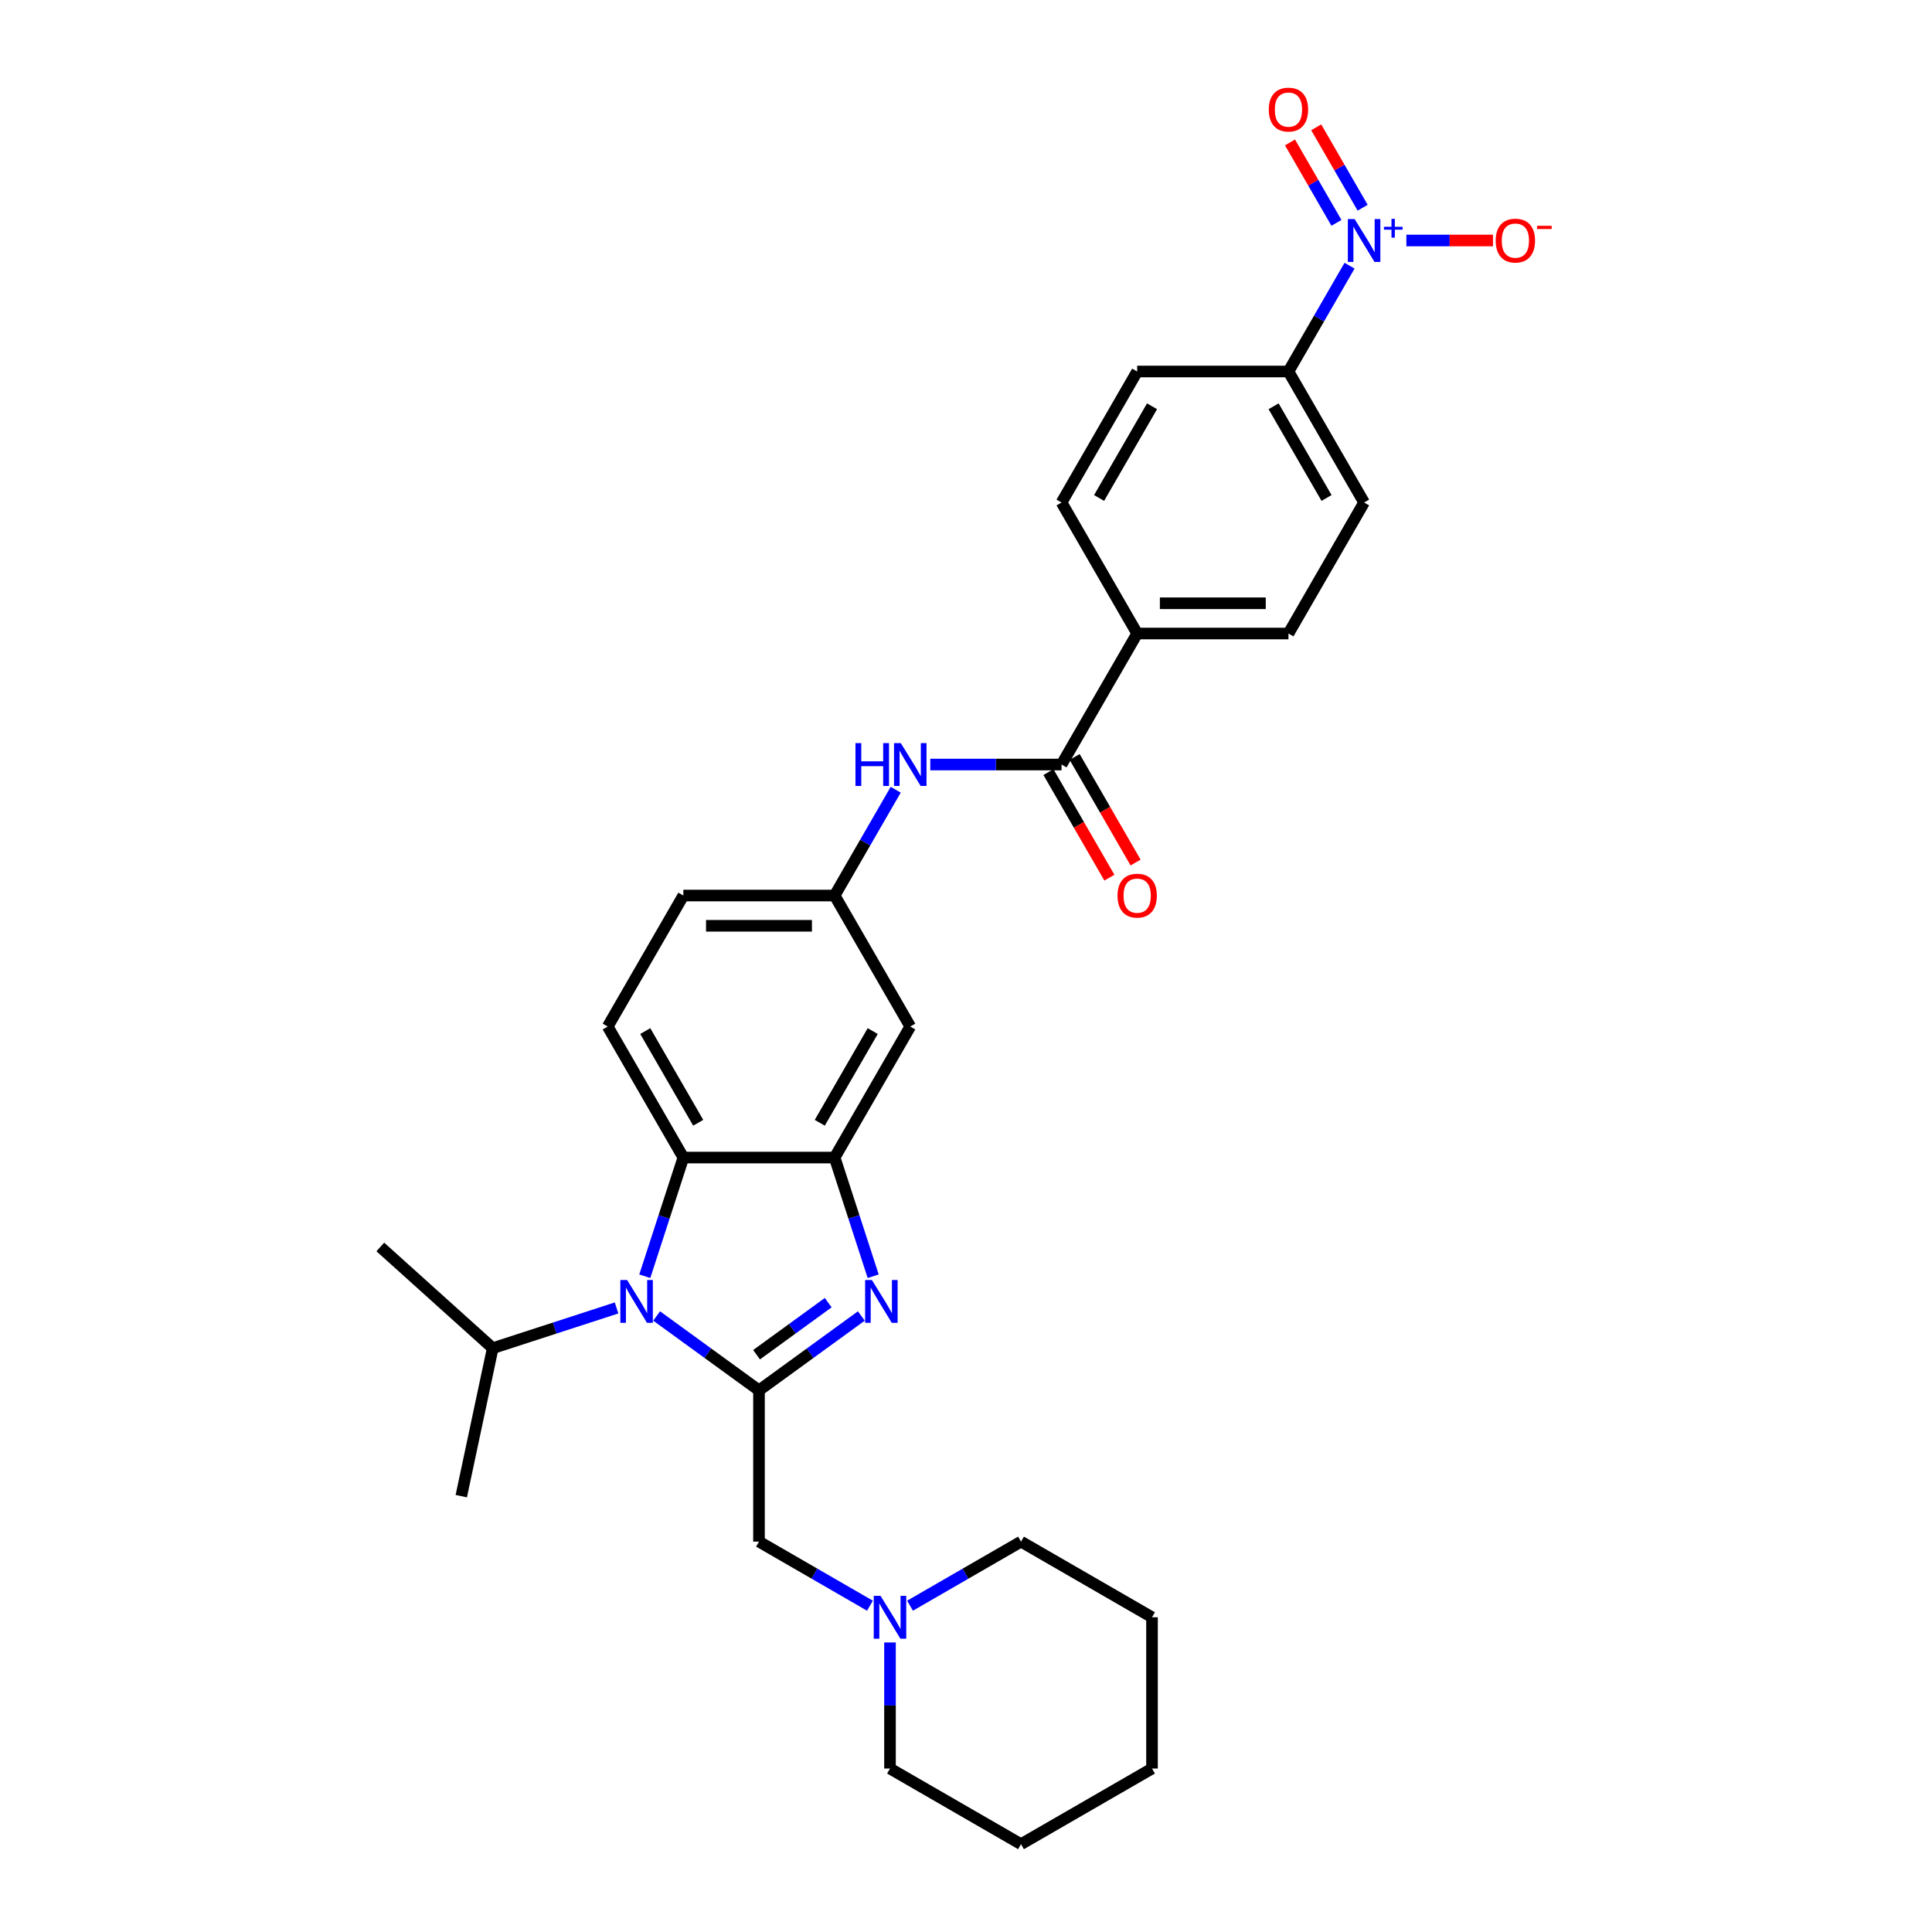 <?xml version='1.0' encoding='iso-8859-1'?>
<svg version='1.1' baseProfile='full'
              xmlns='http://www.w3.org/2000/svg'
                      xmlns:rdkit='http://www.rdkit.org/xml'
                      xmlns:xlink='http://www.w3.org/1999/xlink'
                  xml:space='preserve'
width='1000px' height='1000px' viewBox='0 0 1000 1000'>
<!-- END OF HEADER -->
<rect style='opacity:1.0;fill:#FFFFFF;stroke:none' width='1000' height='1000' x='0' y='0'> </rect>
<path class='bond-0' d='M 392.851,719.643 L 419.34,700.397' style='fill:none;fill-rule:evenodd;stroke:#000000;stroke-width:6px;stroke-linecap:butt;stroke-linejoin:miter;stroke-opacity:1' />
<path class='bond-0' d='M 419.34,700.397 L 445.83,681.151' style='fill:none;fill-rule:evenodd;stroke:#0000FF;stroke-width:6px;stroke-linecap:butt;stroke-linejoin:miter;stroke-opacity:1' />
<path class='bond-0' d='M 391.593,701.2 L 410.136,687.728' style='fill:none;fill-rule:evenodd;stroke:#000000;stroke-width:6px;stroke-linecap:butt;stroke-linejoin:miter;stroke-opacity:1' />
<path class='bond-0' d='M 410.136,687.728 L 428.678,674.256' style='fill:none;fill-rule:evenodd;stroke:#0000FF;stroke-width:6px;stroke-linecap:butt;stroke-linejoin:miter;stroke-opacity:1' />
<path class='bond-1' d='M 392.851,719.643 L 366.361,700.397' style='fill:none;fill-rule:evenodd;stroke:#000000;stroke-width:6px;stroke-linecap:butt;stroke-linejoin:miter;stroke-opacity:1' />
<path class='bond-1' d='M 366.361,700.397 L 339.871,681.151' style='fill:none;fill-rule:evenodd;stroke:#0000FF;stroke-width:6px;stroke-linecap:butt;stroke-linejoin:miter;stroke-opacity:1' />
<path class='bond-7' d='M 392.851,719.643 L 392.851,797.944' style='fill:none;fill-rule:evenodd;stroke:#000000;stroke-width:6px;stroke-linecap:butt;stroke-linejoin:miter;stroke-opacity:1' />
<path class='bond-2' d='M 451.959,660.574 L 441.98,629.863' style='fill:none;fill-rule:evenodd;stroke:#0000FF;stroke-width:6px;stroke-linecap:butt;stroke-linejoin:miter;stroke-opacity:1' />
<path class='bond-2' d='M 441.98,629.863 L 432.001,599.151' style='fill:none;fill-rule:evenodd;stroke:#000000;stroke-width:6px;stroke-linecap:butt;stroke-linejoin:miter;stroke-opacity:1' />
<path class='bond-4' d='M 333.742,660.574 L 343.721,629.863' style='fill:none;fill-rule:evenodd;stroke:#0000FF;stroke-width:6px;stroke-linecap:butt;stroke-linejoin:miter;stroke-opacity:1' />
<path class='bond-4' d='M 343.721,629.863 L 353.7,599.151' style='fill:none;fill-rule:evenodd;stroke:#000000;stroke-width:6px;stroke-linecap:butt;stroke-linejoin:miter;stroke-opacity:1' />
<path class='bond-17' d='M 319.137,676.988 L 287.086,687.402' style='fill:none;fill-rule:evenodd;stroke:#0000FF;stroke-width:6px;stroke-linecap:butt;stroke-linejoin:miter;stroke-opacity:1' />
<path class='bond-17' d='M 287.086,687.402 L 255.035,697.815' style='fill:none;fill-rule:evenodd;stroke:#000000;stroke-width:6px;stroke-linecap:butt;stroke-linejoin:miter;stroke-opacity:1' />
<path class='bond-8' d='M 432.001,599.151 L 471.151,531.34' style='fill:none;fill-rule:evenodd;stroke:#000000;stroke-width:6px;stroke-linecap:butt;stroke-linejoin:miter;stroke-opacity:1' />
<path class='bond-8' d='M 424.311,581.149 L 451.717,533.682' style='fill:none;fill-rule:evenodd;stroke:#000000;stroke-width:6px;stroke-linecap:butt;stroke-linejoin:miter;stroke-opacity:1' />
<path class='bond-30' d='M 432.001,599.151 L 353.7,599.151' style='fill:none;fill-rule:evenodd;stroke:#000000;stroke-width:6px;stroke-linecap:butt;stroke-linejoin:miter;stroke-opacity:1' />
<path class='bond-3' d='M 698.522,137.523 L 682.713,164.905' style='fill:none;fill-rule:evenodd;stroke:#0000FF;stroke-width:6px;stroke-linecap:butt;stroke-linejoin:miter;stroke-opacity:1' />
<path class='bond-3' d='M 682.713,164.905 L 666.903,192.288' style='fill:none;fill-rule:evenodd;stroke:#000000;stroke-width:6px;stroke-linecap:butt;stroke-linejoin:miter;stroke-opacity:1' />
<path class='bond-12' d='M 727.935,124.478 L 750.35,124.478' style='fill:none;fill-rule:evenodd;stroke:#0000FF;stroke-width:6px;stroke-linecap:butt;stroke-linejoin:miter;stroke-opacity:1' />
<path class='bond-12' d='M 750.35,124.478 L 772.765,124.478' style='fill:none;fill-rule:evenodd;stroke:#FF0000;stroke-width:6px;stroke-linecap:butt;stroke-linejoin:miter;stroke-opacity:1' />
<path class='bond-15' d='M 705.303,107.518 L 693.286,86.704' style='fill:none;fill-rule:evenodd;stroke:#0000FF;stroke-width:6px;stroke-linecap:butt;stroke-linejoin:miter;stroke-opacity:1' />
<path class='bond-15' d='M 693.286,86.704 L 681.27,65.89' style='fill:none;fill-rule:evenodd;stroke:#FF0000;stroke-width:6px;stroke-linecap:butt;stroke-linejoin:miter;stroke-opacity:1' />
<path class='bond-15' d='M 691.741,115.348 L 679.724,94.534' style='fill:none;fill-rule:evenodd;stroke:#0000FF;stroke-width:6px;stroke-linecap:butt;stroke-linejoin:miter;stroke-opacity:1' />
<path class='bond-15' d='M 679.724,94.534 L 667.707,73.72' style='fill:none;fill-rule:evenodd;stroke:#FF0000;stroke-width:6px;stroke-linecap:butt;stroke-linejoin:miter;stroke-opacity:1' />
<path class='bond-11' d='M 353.7,599.151 L 314.55,531.34' style='fill:none;fill-rule:evenodd;stroke:#000000;stroke-width:6px;stroke-linecap:butt;stroke-linejoin:miter;stroke-opacity:1' />
<path class='bond-11' d='M 361.39,581.149 L 333.984,533.682' style='fill:none;fill-rule:evenodd;stroke:#000000;stroke-width:6px;stroke-linecap:butt;stroke-linejoin:miter;stroke-opacity:1' />
<path class='bond-5' d='M 549.452,395.719 L 515.485,395.719' style='fill:none;fill-rule:evenodd;stroke:#000000;stroke-width:6px;stroke-linecap:butt;stroke-linejoin:miter;stroke-opacity:1' />
<path class='bond-5' d='M 515.485,395.719 L 481.518,395.719' style='fill:none;fill-rule:evenodd;stroke:#0000FF;stroke-width:6px;stroke-linecap:butt;stroke-linejoin:miter;stroke-opacity:1' />
<path class='bond-13' d='M 549.452,395.719 L 588.602,327.909' style='fill:none;fill-rule:evenodd;stroke:#000000;stroke-width:6px;stroke-linecap:butt;stroke-linejoin:miter;stroke-opacity:1' />
<path class='bond-16' d='M 542.671,399.634 L 558.444,426.955' style='fill:none;fill-rule:evenodd;stroke:#000000;stroke-width:6px;stroke-linecap:butt;stroke-linejoin:miter;stroke-opacity:1' />
<path class='bond-16' d='M 558.444,426.955 L 574.218,454.275' style='fill:none;fill-rule:evenodd;stroke:#FF0000;stroke-width:6px;stroke-linecap:butt;stroke-linejoin:miter;stroke-opacity:1' />
<path class='bond-16' d='M 556.233,391.804 L 572.006,419.125' style='fill:none;fill-rule:evenodd;stroke:#000000;stroke-width:6px;stroke-linecap:butt;stroke-linejoin:miter;stroke-opacity:1' />
<path class='bond-16' d='M 572.006,419.125 L 587.78,446.445' style='fill:none;fill-rule:evenodd;stroke:#FF0000;stroke-width:6px;stroke-linecap:butt;stroke-linejoin:miter;stroke-opacity:1' />
<path class='bond-6' d='M 463.62,408.764 L 447.81,436.147' style='fill:none;fill-rule:evenodd;stroke:#0000FF;stroke-width:6px;stroke-linecap:butt;stroke-linejoin:miter;stroke-opacity:1' />
<path class='bond-6' d='M 447.81,436.147 L 432.001,463.53' style='fill:none;fill-rule:evenodd;stroke:#000000;stroke-width:6px;stroke-linecap:butt;stroke-linejoin:miter;stroke-opacity:1' />
<path class='bond-9' d='M 392.851,797.944 L 421.572,814.526' style='fill:none;fill-rule:evenodd;stroke:#000000;stroke-width:6px;stroke-linecap:butt;stroke-linejoin:miter;stroke-opacity:1' />
<path class='bond-9' d='M 421.572,814.526 L 450.294,831.109' style='fill:none;fill-rule:evenodd;stroke:#0000FF;stroke-width:6px;stroke-linecap:butt;stroke-linejoin:miter;stroke-opacity:1' />
<path class='bond-14' d='M 471.151,531.34 L 432.001,463.53' style='fill:none;fill-rule:evenodd;stroke:#000000;stroke-width:6px;stroke-linecap:butt;stroke-linejoin:miter;stroke-opacity:1' />
<path class='bond-23' d='M 471.028,831.109 L 499.75,814.526' style='fill:none;fill-rule:evenodd;stroke:#0000FF;stroke-width:6px;stroke-linecap:butt;stroke-linejoin:miter;stroke-opacity:1' />
<path class='bond-23' d='M 499.75,814.526 L 528.471,797.944' style='fill:none;fill-rule:evenodd;stroke:#000000;stroke-width:6px;stroke-linecap:butt;stroke-linejoin:miter;stroke-opacity:1' />
<path class='bond-24' d='M 460.661,850.139 L 460.661,882.767' style='fill:none;fill-rule:evenodd;stroke:#0000FF;stroke-width:6px;stroke-linecap:butt;stroke-linejoin:miter;stroke-opacity:1' />
<path class='bond-24' d='M 460.661,882.767 L 460.661,915.395' style='fill:none;fill-rule:evenodd;stroke:#000000;stroke-width:6px;stroke-linecap:butt;stroke-linejoin:miter;stroke-opacity:1' />
<path class='bond-10' d='M 666.903,192.288 L 706.054,260.099' style='fill:none;fill-rule:evenodd;stroke:#000000;stroke-width:6px;stroke-linecap:butt;stroke-linejoin:miter;stroke-opacity:1' />
<path class='bond-10' d='M 659.214,210.29 L 686.619,257.757' style='fill:none;fill-rule:evenodd;stroke:#000000;stroke-width:6px;stroke-linecap:butt;stroke-linejoin:miter;stroke-opacity:1' />
<path class='bond-33' d='M 666.903,192.288 L 588.602,192.288' style='fill:none;fill-rule:evenodd;stroke:#000000;stroke-width:6px;stroke-linecap:butt;stroke-linejoin:miter;stroke-opacity:1' />
<path class='bond-22' d='M 314.55,531.34 L 353.7,463.53' style='fill:none;fill-rule:evenodd;stroke:#000000;stroke-width:6px;stroke-linecap:butt;stroke-linejoin:miter;stroke-opacity:1' />
<path class='bond-20' d='M 588.602,327.909 L 549.452,260.099' style='fill:none;fill-rule:evenodd;stroke:#000000;stroke-width:6px;stroke-linecap:butt;stroke-linejoin:miter;stroke-opacity:1' />
<path class='bond-21' d='M 588.602,327.909 L 666.903,327.909' style='fill:none;fill-rule:evenodd;stroke:#000000;stroke-width:6px;stroke-linecap:butt;stroke-linejoin:miter;stroke-opacity:1' />
<path class='bond-21' d='M 600.348,312.249 L 655.158,312.249' style='fill:none;fill-rule:evenodd;stroke:#000000;stroke-width:6px;stroke-linecap:butt;stroke-linejoin:miter;stroke-opacity:1' />
<path class='bond-31' d='M 432.001,463.53 L 353.7,463.53' style='fill:none;fill-rule:evenodd;stroke:#000000;stroke-width:6px;stroke-linecap:butt;stroke-linejoin:miter;stroke-opacity:1' />
<path class='bond-31' d='M 420.256,479.19 L 365.445,479.19' style='fill:none;fill-rule:evenodd;stroke:#000000;stroke-width:6px;stroke-linecap:butt;stroke-linejoin:miter;stroke-opacity:1' />
<path class='bond-25' d='M 255.035,697.815 L 196.847,645.422' style='fill:none;fill-rule:evenodd;stroke:#000000;stroke-width:6px;stroke-linecap:butt;stroke-linejoin:miter;stroke-opacity:1' />
<path class='bond-26' d='M 255.035,697.815 L 238.756,774.405' style='fill:none;fill-rule:evenodd;stroke:#000000;stroke-width:6px;stroke-linecap:butt;stroke-linejoin:miter;stroke-opacity:1' />
<path class='bond-18' d='M 588.602,192.288 L 549.452,260.099' style='fill:none;fill-rule:evenodd;stroke:#000000;stroke-width:6px;stroke-linecap:butt;stroke-linejoin:miter;stroke-opacity:1' />
<path class='bond-18' d='M 596.292,210.29 L 568.887,257.757' style='fill:none;fill-rule:evenodd;stroke:#000000;stroke-width:6px;stroke-linecap:butt;stroke-linejoin:miter;stroke-opacity:1' />
<path class='bond-19' d='M 706.054,260.099 L 666.903,327.909' style='fill:none;fill-rule:evenodd;stroke:#000000;stroke-width:6px;stroke-linecap:butt;stroke-linejoin:miter;stroke-opacity:1' />
<path class='bond-28' d='M 528.471,797.944 L 596.282,837.094' style='fill:none;fill-rule:evenodd;stroke:#000000;stroke-width:6px;stroke-linecap:butt;stroke-linejoin:miter;stroke-opacity:1' />
<path class='bond-27' d='M 460.661,915.395 L 528.471,954.545' style='fill:none;fill-rule:evenodd;stroke:#000000;stroke-width:6px;stroke-linecap:butt;stroke-linejoin:miter;stroke-opacity:1' />
<path class='bond-29' d='M 528.471,954.545 L 596.282,915.395' style='fill:none;fill-rule:evenodd;stroke:#000000;stroke-width:6px;stroke-linecap:butt;stroke-linejoin:miter;stroke-opacity:1' />
<path class='bond-32' d='M 596.282,837.094 L 596.282,915.395' style='fill:none;fill-rule:evenodd;stroke:#000000;stroke-width:6px;stroke-linecap:butt;stroke-linejoin:miter;stroke-opacity:1' />
<path  class='atom-1' d='M 451.296 662.532
L 458.562 674.277
Q 459.282 675.436, 460.441 677.534
Q 461.6 679.633, 461.663 679.758
L 461.663 662.532
L 464.607 662.532
L 464.607 684.707
L 461.569 684.707
L 453.77 671.865
Q 452.862 670.362, 451.891 668.639
Q 450.951 666.917, 450.669 666.384
L 450.669 684.707
L 447.788 684.707
L 447.788 662.532
L 451.296 662.532
' fill='#0000FF'/>
<path  class='atom-2' d='M 324.602 662.532
L 331.869 674.277
Q 332.589 675.436, 333.748 677.534
Q 334.907 679.633, 334.969 679.758
L 334.969 662.532
L 337.913 662.532
L 337.913 684.707
L 334.875 684.707
L 327.077 671.865
Q 326.168 670.362, 325.197 668.639
Q 324.258 666.917, 323.976 666.384
L 323.976 684.707
L 321.094 684.707
L 321.094 662.532
L 324.602 662.532
' fill='#0000FF'/>
<path  class='atom-4' d='M 701.152 113.39
L 708.418 125.135
Q 709.139 126.294, 710.297 128.393
Q 711.456 130.491, 711.519 130.616
L 711.519 113.39
L 714.463 113.39
L 714.463 135.565
L 711.425 135.565
L 703.626 122.724
Q 702.718 121.22, 701.747 119.498
Q 700.807 117.775, 700.525 117.243
L 700.525 135.565
L 697.644 135.565
L 697.644 113.39
L 701.152 113.39
' fill='#0000FF'/>
<path  class='atom-4' d='M 716.323 117.387
L 720.23 117.387
L 720.23 113.274
L 721.967 113.274
L 721.967 117.387
L 725.977 117.387
L 725.977 118.876
L 721.967 118.876
L 721.967 123.01
L 720.23 123.01
L 720.23 118.876
L 716.323 118.876
L 716.323 117.387
' fill='#0000FF'/>
<path  class='atom-7' d='M 442.791 384.632
L 445.797 384.632
L 445.797 394.059
L 457.135 394.059
L 457.135 384.632
L 460.142 384.632
L 460.142 406.807
L 457.135 406.807
L 457.135 396.565
L 445.797 396.565
L 445.797 406.807
L 442.791 406.807
L 442.791 384.632
' fill='#0000FF'/>
<path  class='atom-7' d='M 466.25 384.632
L 473.516 396.377
Q 474.236 397.536, 475.395 399.634
Q 476.554 401.733, 476.617 401.858
L 476.617 384.632
L 479.561 384.632
L 479.561 406.807
L 476.523 406.807
L 468.724 393.965
Q 467.816 392.462, 466.845 390.739
Q 465.905 389.017, 465.623 388.484
L 465.623 406.807
L 462.742 406.807
L 462.742 384.632
L 466.25 384.632
' fill='#0000FF'/>
<path  class='atom-10' d='M 455.759 826.007
L 463.026 837.752
Q 463.746 838.911, 464.905 841.009
Q 466.064 843.108, 466.126 843.233
L 466.126 826.007
L 469.07 826.007
L 469.07 848.182
L 466.032 848.182
L 458.234 835.34
Q 457.325 833.837, 456.354 832.114
Q 455.415 830.392, 455.133 829.859
L 455.133 848.182
L 452.251 848.182
L 452.251 826.007
L 455.759 826.007
' fill='#0000FF'/>
<path  class='atom-13' d='M 774.175 124.54
Q 774.175 119.216, 776.806 116.24
Q 779.437 113.265, 784.354 113.265
Q 789.272 113.265, 791.902 116.24
Q 794.533 119.216, 794.533 124.54
Q 794.533 129.927, 791.871 132.997
Q 789.209 136.035, 784.354 136.035
Q 779.468 136.035, 776.806 132.997
Q 774.175 129.959, 774.175 124.54
M 784.354 133.529
Q 787.737 133.529, 789.553 131.274
Q 791.401 128.988, 791.401 124.54
Q 791.401 120.187, 789.553 117.994
Q 787.737 115.771, 784.354 115.771
Q 780.972 115.771, 779.124 117.963
Q 777.307 120.155, 777.307 124.54
Q 777.307 129.019, 779.124 131.274
Q 780.972 133.529, 784.354 133.529
' fill='#FF0000'/>
<path  class='atom-13' d='M 795.567 116.884
L 803.153 116.884
L 803.153 118.538
L 795.567 118.538
L 795.567 116.884
' fill='#FF0000'/>
<path  class='atom-16' d='M 656.724 56.73
Q 656.724 51.405, 659.355 48.43
Q 661.986 45.455, 666.903 45.455
Q 671.82 45.455, 674.451 48.43
Q 677.082 51.405, 677.082 56.73
Q 677.082 62.117, 674.42 65.186
Q 671.758 68.224, 666.903 68.224
Q 662.017 68.224, 659.355 65.186
Q 656.724 62.148, 656.724 56.73
M 666.903 65.719
Q 670.286 65.719, 672.102 63.464
Q 673.95 61.177, 673.95 56.73
Q 673.95 52.376, 672.102 50.184
Q 670.286 47.96, 666.903 47.96
Q 663.521 47.96, 661.673 50.153
Q 659.856 52.345, 659.856 56.73
Q 659.856 61.209, 661.673 63.464
Q 663.521 65.719, 666.903 65.719
' fill='#FF0000'/>
<path  class='atom-17' d='M 578.423 463.592
Q 578.423 458.268, 581.054 455.293
Q 583.685 452.317, 588.602 452.317
Q 593.52 452.317, 596.151 455.293
Q 598.782 458.268, 598.782 463.592
Q 598.782 468.98, 596.119 472.049
Q 593.457 475.087, 588.602 475.087
Q 583.716 475.087, 581.054 472.049
Q 578.423 469.011, 578.423 463.592
M 588.602 472.581
Q 591.985 472.581, 593.802 470.326
Q 595.649 468.04, 595.649 463.592
Q 595.649 459.239, 593.802 457.047
Q 591.985 454.823, 588.602 454.823
Q 585.22 454.823, 583.372 457.015
Q 581.555 459.208, 581.555 463.592
Q 581.555 468.071, 583.372 470.326
Q 585.22 472.581, 588.602 472.581
' fill='#FF0000'/>
</svg>
